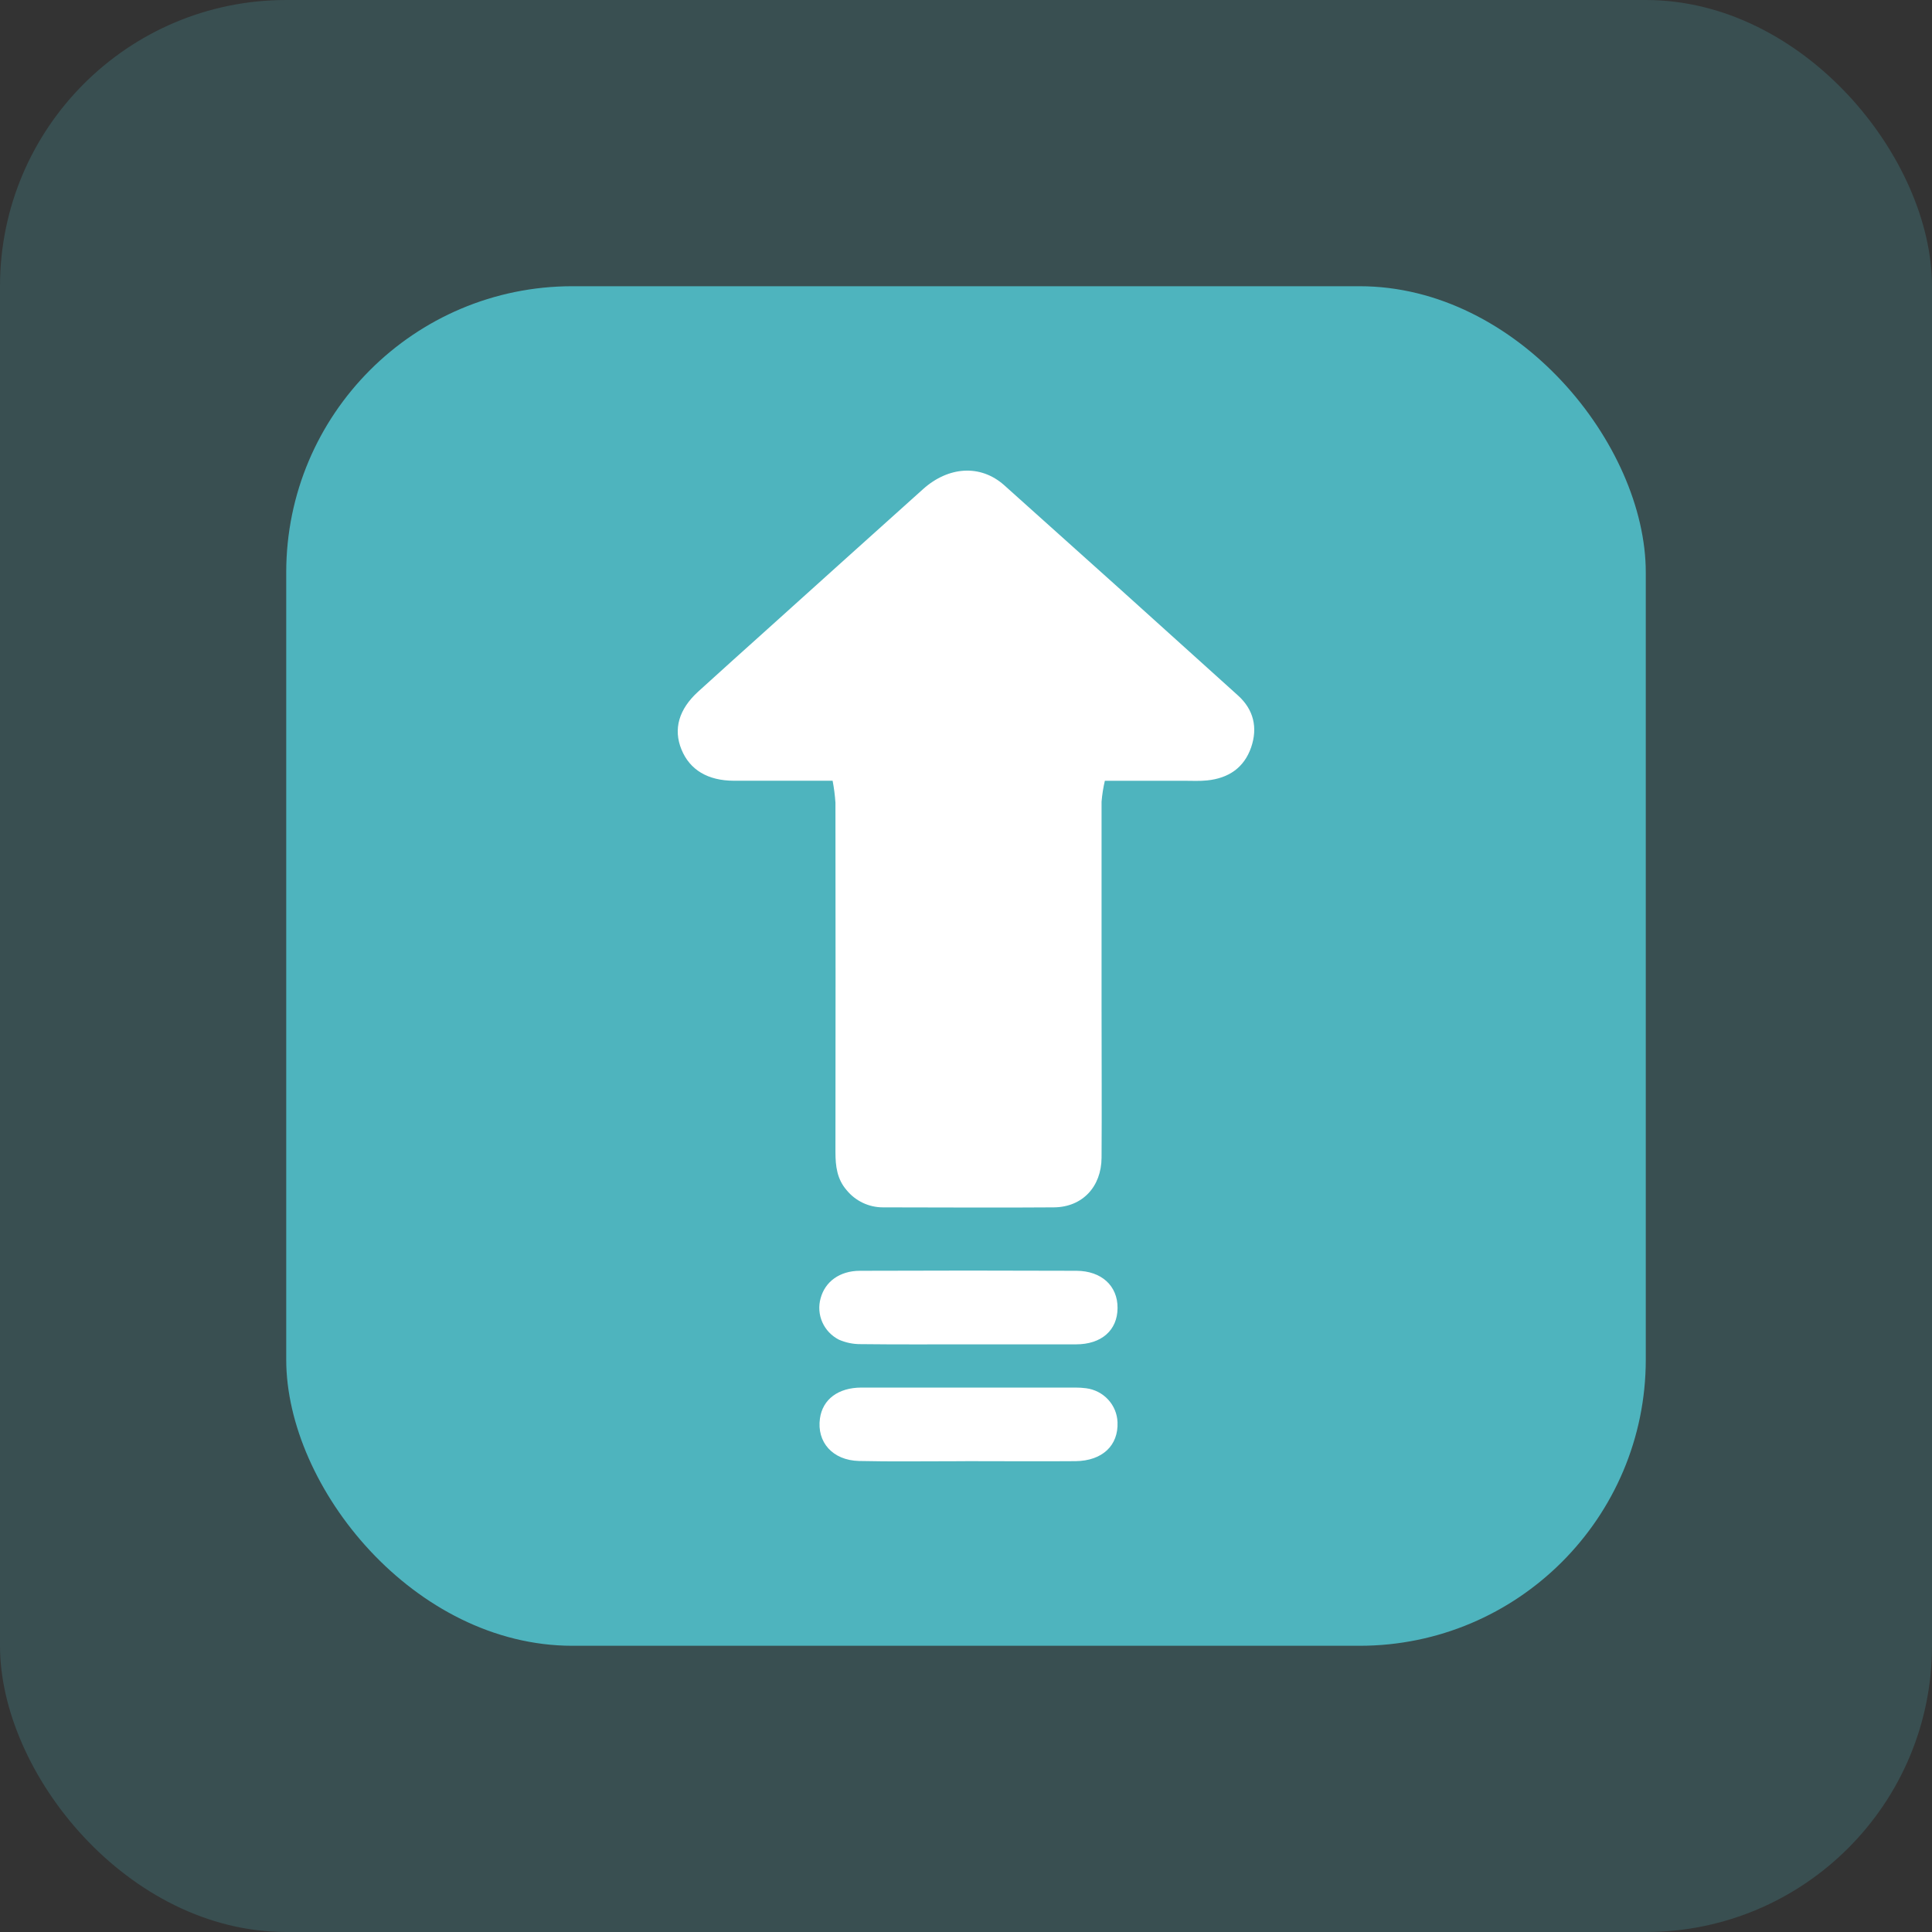 <svg width="54" height="54" viewBox="0 0 54 54" fill="none" xmlns="http://www.w3.org/2000/svg">
<rect x="0" y="0" width="54" height="54" fill="#333333" stroke="none"/>
<rect width="54" height="54" rx="8" fill="#4EB4BE" fill-opacity="0.22"/>
<rect x="8" y="8" width="38" height="38" rx="8" fill="#4EB4BE"/>
<path d="M30.881 21.823L33.106 21.823C33.317 21.823 33.531 21.835 33.741 21.813C34.34 21.751 34.773 21.458 34.97 20.888C35.158 20.339 35.041 19.836 34.606 19.442C32.432 17.476 30.253 15.516 28.067 13.561C27.404 12.971 26.509 13.036 25.801 13.67C24.347 14.976 22.894 16.282 21.443 17.591C20.799 18.171 20.153 18.748 19.514 19.331C18.974 19.823 18.814 20.377 19.047 20.948C19.28 21.519 19.784 21.82 20.512 21.822C21.411 21.822 22.303 21.822 23.272 21.822C23.311 22.025 23.337 22.23 23.351 22.435C23.355 27.928 23.355 26.709 23.351 32.202C23.351 32.595 23.396 32.96 23.666 33.268C23.788 33.417 23.942 33.537 24.117 33.62C24.292 33.703 24.483 33.746 24.677 33.746C26.276 33.746 27.867 33.759 29.461 33.746C30.253 33.738 30.784 33.171 30.789 32.358C30.798 30.982 30.789 29.612 30.789 28.239C30.789 24.057 30.789 26.589 30.789 22.408C30.805 22.211 30.836 22.015 30.881 21.823Z" fill="white"/>
<path d="M27.085 37.575C28.084 37.575 29.083 37.575 30.075 37.575C30.786 37.575 31.233 37.182 31.236 36.56C31.241 35.937 30.783 35.522 30.088 35.519C28.07 35.511 26.053 35.511 24.035 35.519C23.468 35.519 23.059 35.825 22.936 36.289C22.874 36.51 22.891 36.745 22.984 36.956C23.077 37.166 23.24 37.338 23.447 37.444C23.639 37.528 23.847 37.571 24.057 37.569C25.067 37.581 26.076 37.575 27.085 37.575Z" fill="white"/>
<path d="M27.075 40.84C28.074 40.84 29.073 40.848 30.064 40.84C30.814 40.83 31.262 40.4 31.235 39.751C31.226 39.517 31.134 39.293 30.973 39.119C30.813 38.945 30.595 38.833 30.358 38.802C30.259 38.789 30.159 38.783 30.059 38.783C28.066 38.783 26.073 38.783 24.081 38.783C23.426 38.783 22.993 39.114 22.918 39.644C22.824 40.307 23.271 40.816 24.009 40.835C24.918 40.856 25.827 40.841 26.736 40.842L27.075 40.84Z" fill="white"/>
</svg>

